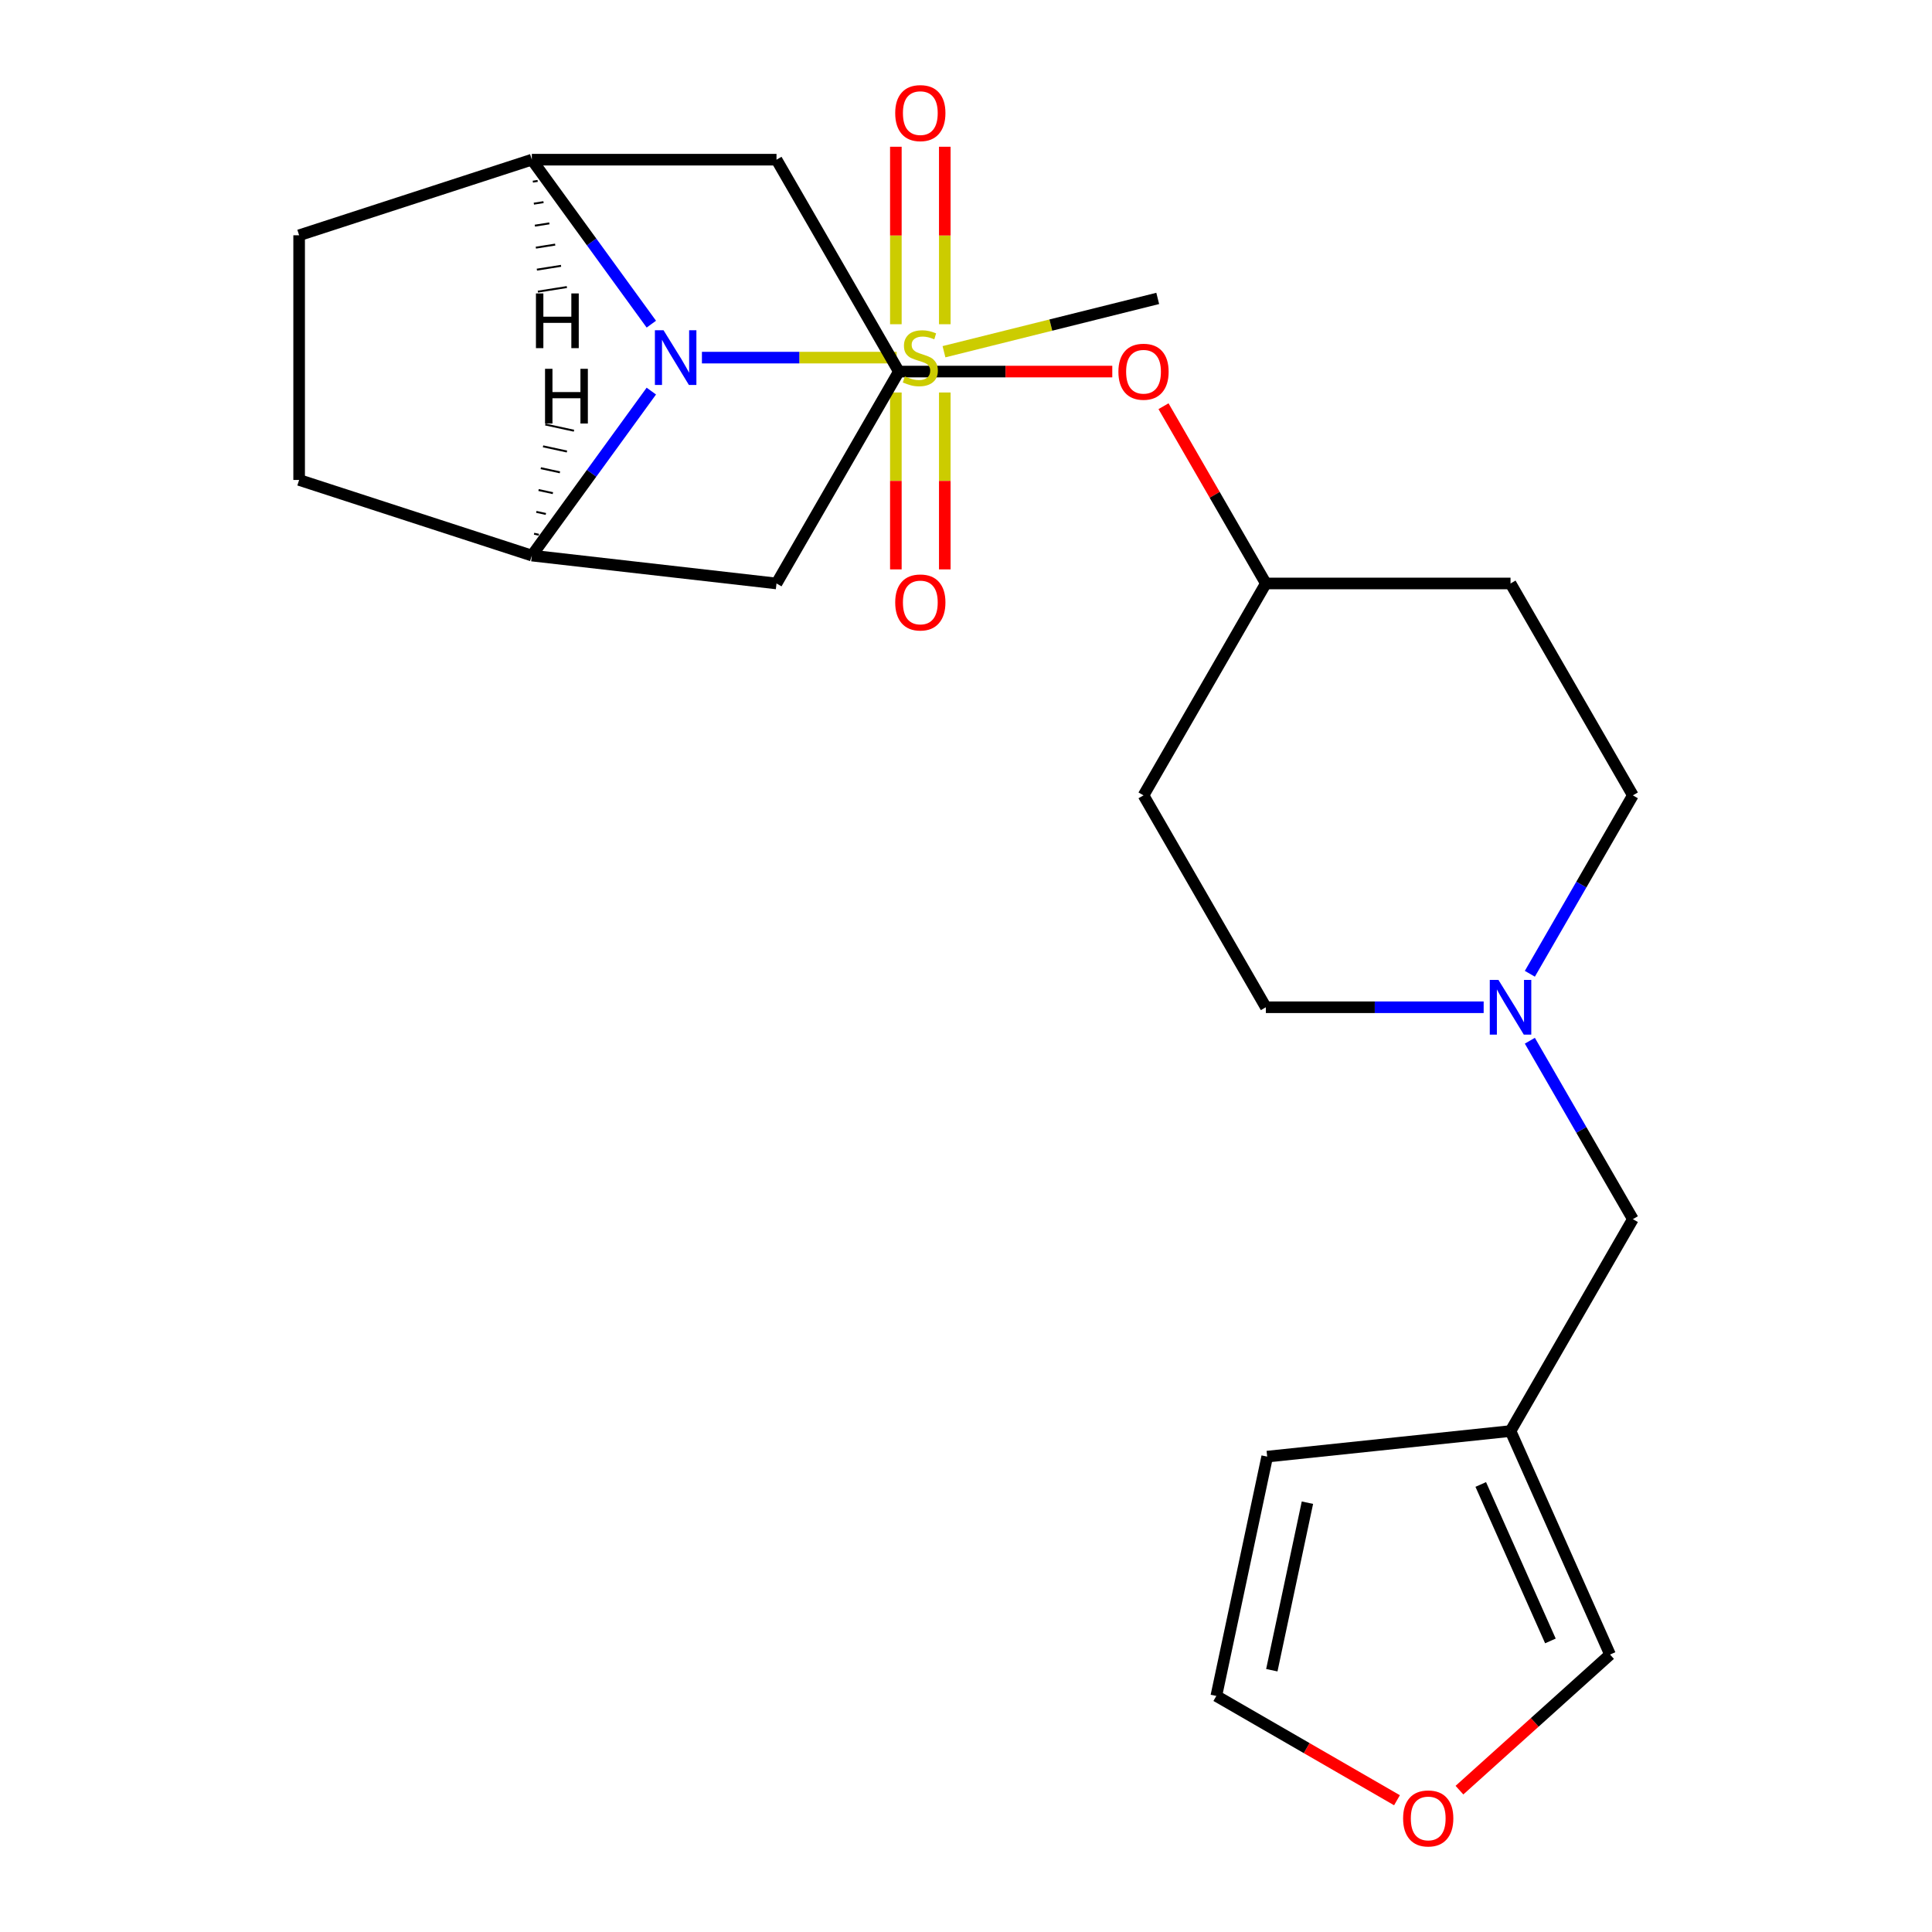 <?xml version='1.0' encoding='iso-8859-1'?>
<svg version='1.1' baseProfile='full'
              xmlns='http://www.w3.org/2000/svg'
                      xmlns:rdkit='http://www.rdkit.org/xml'
                      xmlns:xlink='http://www.w3.org/1999/xlink'
                  xml:space='preserve'
width='1000px' height='1000px' viewBox='0 0 1000 1000'>
<!-- END OF HEADER -->
<rect style='opacity:1.0;fill:#FFFFFF;stroke:none' width='1000' height='1000' x='0' y='0'> </rect>
<path class='bond-0' d='M 464.111,185.105 L 413.713,185.105' style='fill:none;fill-rule:evenodd;stroke:#CCCC00;stroke-width:6px;stroke-linecap:butt;stroke-linejoin:miter;stroke-opacity:1' />
<path class='bond-0' d='M 413.713,185.105 L 363.315,185.105' style='fill:none;fill-rule:evenodd;stroke:#0000FF;stroke-width:6px;stroke-linecap:butt;stroke-linejoin:miter;stroke-opacity:1' />
<path class='bond-8' d='M 489.022,167.819 L 489.022,121.887' style='fill:none;fill-rule:evenodd;stroke:#CCCC00;stroke-width:6px;stroke-linecap:butt;stroke-linejoin:miter;stroke-opacity:1' />
<path class='bond-8' d='M 489.022,121.887 L 489.022,75.956' style='fill:none;fill-rule:evenodd;stroke:#FF0000;stroke-width:6px;stroke-linecap:butt;stroke-linejoin:miter;stroke-opacity:1' />
<path class='bond-8' d='M 463.693,167.819 L 463.693,121.887' style='fill:none;fill-rule:evenodd;stroke:#CCCC00;stroke-width:6px;stroke-linecap:butt;stroke-linejoin:miter;stroke-opacity:1' />
<path class='bond-8' d='M 463.693,121.887 L 463.693,75.956' style='fill:none;fill-rule:evenodd;stroke:#FF0000;stroke-width:6px;stroke-linecap:butt;stroke-linejoin:miter;stroke-opacity:1' />
<path class='bond-9' d='M 463.693,203.151 L 463.693,248.932' style='fill:none;fill-rule:evenodd;stroke:#CCCC00;stroke-width:6px;stroke-linecap:butt;stroke-linejoin:miter;stroke-opacity:1' />
<path class='bond-9' d='M 463.693,248.932 L 463.693,294.713' style='fill:none;fill-rule:evenodd;stroke:#FF0000;stroke-width:6px;stroke-linecap:butt;stroke-linejoin:miter;stroke-opacity:1' />
<path class='bond-9' d='M 489.022,203.151 L 489.022,248.932' style='fill:none;fill-rule:evenodd;stroke:#CCCC00;stroke-width:6px;stroke-linecap:butt;stroke-linejoin:miter;stroke-opacity:1' />
<path class='bond-9' d='M 489.022,248.932 L 489.022,294.713' style='fill:none;fill-rule:evenodd;stroke:#FF0000;stroke-width:6px;stroke-linecap:butt;stroke-linejoin:miter;stroke-opacity:1' />
<path class='bond-22' d='M 488.604,182.051 L 543.92,168.256' style='fill:none;fill-rule:evenodd;stroke:#CCCC00;stroke-width:6px;stroke-linecap:butt;stroke-linejoin:miter;stroke-opacity:1' />
<path class='bond-22' d='M 543.92,168.256 L 599.237,154.461' style='fill:none;fill-rule:evenodd;stroke:#000000;stroke-width:6px;stroke-linecap:butt;stroke-linejoin:miter;stroke-opacity:1' />
<path class='bond-1' d='M 337.127,167.779 L 306.201,125.214' style='fill:none;fill-rule:evenodd;stroke:#0000FF;stroke-width:6px;stroke-linecap:butt;stroke-linejoin:miter;stroke-opacity:1' />
<path class='bond-1' d='M 306.201,125.214 L 275.276,82.649' style='fill:none;fill-rule:evenodd;stroke:#000000;stroke-width:6px;stroke-linecap:butt;stroke-linejoin:miter;stroke-opacity:1' />
<path class='bond-2' d='M 337.127,202.431 L 306.201,244.996' style='fill:none;fill-rule:evenodd;stroke:#0000FF;stroke-width:6px;stroke-linecap:butt;stroke-linejoin:miter;stroke-opacity:1' />
<path class='bond-2' d='M 306.201,244.996 L 275.276,287.561' style='fill:none;fill-rule:evenodd;stroke:#000000;stroke-width:6px;stroke-linecap:butt;stroke-linejoin:miter;stroke-opacity:1' />
<path class='bond-4' d='M 275.276,82.649 L 401.919,82.649' style='fill:none;fill-rule:evenodd;stroke:#000000;stroke-width:6px;stroke-linecap:butt;stroke-linejoin:miter;stroke-opacity:1' />
<path class='bond-12' d='M 275.276,82.649 L 154.832,121.783' style='fill:none;fill-rule:evenodd;stroke:#000000;stroke-width:6px;stroke-linecap:butt;stroke-linejoin:miter;stroke-opacity:1' />
<path class='bond-28' d='M 275.797,94.033 L 278.299,93.637' style='fill:none;fill-rule:evenodd;stroke:#000000;stroke-width:1.0px;stroke-linecap:butt;stroke-linejoin:miter;stroke-opacity:1' />
<path class='bond-28' d='M 276.318,105.418 L 281.321,104.625' style='fill:none;fill-rule:evenodd;stroke:#000000;stroke-width:1.0px;stroke-linecap:butt;stroke-linejoin:miter;stroke-opacity:1' />
<path class='bond-28' d='M 276.839,116.802 L 284.344,115.613' style='fill:none;fill-rule:evenodd;stroke:#000000;stroke-width:1.0px;stroke-linecap:butt;stroke-linejoin:miter;stroke-opacity:1' />
<path class='bond-28' d='M 277.36,128.187 L 287.366,126.602' style='fill:none;fill-rule:evenodd;stroke:#000000;stroke-width:1.0px;stroke-linecap:butt;stroke-linejoin:miter;stroke-opacity:1' />
<path class='bond-28' d='M 277.881,139.571 L 290.389,137.59' style='fill:none;fill-rule:evenodd;stroke:#000000;stroke-width:1.0px;stroke-linecap:butt;stroke-linejoin:miter;stroke-opacity:1' />
<path class='bond-28' d='M 278.401,150.956 L 293.411,148.578' style='fill:none;fill-rule:evenodd;stroke:#000000;stroke-width:1.0px;stroke-linecap:butt;stroke-linejoin:miter;stroke-opacity:1' />
<path class='bond-3' d='M 275.276,287.561 L 401.919,302' style='fill:none;fill-rule:evenodd;stroke:#000000;stroke-width:6px;stroke-linecap:butt;stroke-linejoin:miter;stroke-opacity:1' />
<path class='bond-13' d='M 275.276,287.561 L 154.832,248.426' style='fill:none;fill-rule:evenodd;stroke:#000000;stroke-width:6px;stroke-linecap:butt;stroke-linejoin:miter;stroke-opacity:1' />
<path class='bond-29' d='M 278.911,276.791 L 276.436,276.253' style='fill:none;fill-rule:evenodd;stroke:#000000;stroke-width:1.0px;stroke-linecap:butt;stroke-linejoin:miter;stroke-opacity:1' />
<path class='bond-29' d='M 282.546,266.02 L 277.595,264.945' style='fill:none;fill-rule:evenodd;stroke:#000000;stroke-width:1.0px;stroke-linecap:butt;stroke-linejoin:miter;stroke-opacity:1' />
<path class='bond-29' d='M 286.181,255.25 L 278.755,253.637' style='fill:none;fill-rule:evenodd;stroke:#000000;stroke-width:1.0px;stroke-linecap:butt;stroke-linejoin:miter;stroke-opacity:1' />
<path class='bond-29' d='M 289.815,244.48 L 279.915,242.329' style='fill:none;fill-rule:evenodd;stroke:#000000;stroke-width:1.0px;stroke-linecap:butt;stroke-linejoin:miter;stroke-opacity:1' />
<path class='bond-29' d='M 293.45,233.709 L 281.075,231.022' style='fill:none;fill-rule:evenodd;stroke:#000000;stroke-width:1.0px;stroke-linecap:butt;stroke-linejoin:miter;stroke-opacity:1' />
<path class='bond-29' d='M 297.085,222.939 L 282.234,219.714' style='fill:none;fill-rule:evenodd;stroke:#000000;stroke-width:1.0px;stroke-linecap:butt;stroke-linejoin:miter;stroke-opacity:1' />
<path class='bond-6' d='M 401.919,302 L 465.24,192.325' style='fill:none;fill-rule:evenodd;stroke:#000000;stroke-width:6px;stroke-linecap:butt;stroke-linejoin:miter;stroke-opacity:1' />
<path class='bond-25' d='M 401.919,82.649 L 465.24,192.325' style='fill:none;fill-rule:evenodd;stroke:#000000;stroke-width:6px;stroke-linecap:butt;stroke-linejoin:miter;stroke-opacity:1' />
<path class='bond-5' d='M 781.847,740.704 L 845.168,631.028' style='fill:none;fill-rule:evenodd;stroke:#000000;stroke-width:6px;stroke-linecap:butt;stroke-linejoin:miter;stroke-opacity:1' />
<path class='bond-11' d='M 781.847,740.704 L 833.357,856.398' style='fill:none;fill-rule:evenodd;stroke:#000000;stroke-width:6px;stroke-linecap:butt;stroke-linejoin:miter;stroke-opacity:1' />
<path class='bond-11' d='M 766.435,768.36 L 802.492,849.346' style='fill:none;fill-rule:evenodd;stroke:#000000;stroke-width:6px;stroke-linecap:butt;stroke-linejoin:miter;stroke-opacity:1' />
<path class='bond-14' d='M 781.847,740.704 L 655.898,753.942' style='fill:none;fill-rule:evenodd;stroke:#000000;stroke-width:6px;stroke-linecap:butt;stroke-linejoin:miter;stroke-opacity:1' />
<path class='bond-17' d='M 465.24,192.325 L 520.478,192.325' style='fill:none;fill-rule:evenodd;stroke:#000000;stroke-width:6px;stroke-linecap:butt;stroke-linejoin:miter;stroke-opacity:1' />
<path class='bond-17' d='M 520.478,192.325 L 575.717,192.325' style='fill:none;fill-rule:evenodd;stroke:#FF0000;stroke-width:6px;stroke-linecap:butt;stroke-linejoin:miter;stroke-opacity:1' />
<path class='bond-7' d='M 791.85,504.026 L 818.509,457.851' style='fill:none;fill-rule:evenodd;stroke:#0000FF;stroke-width:6px;stroke-linecap:butt;stroke-linejoin:miter;stroke-opacity:1' />
<path class='bond-7' d='M 818.509,457.851 L 845.168,411.676' style='fill:none;fill-rule:evenodd;stroke:#000000;stroke-width:6px;stroke-linecap:butt;stroke-linejoin:miter;stroke-opacity:1' />
<path class='bond-15' d='M 791.85,538.678 L 818.509,584.853' style='fill:none;fill-rule:evenodd;stroke:#0000FF;stroke-width:6px;stroke-linecap:butt;stroke-linejoin:miter;stroke-opacity:1' />
<path class='bond-15' d='M 818.509,584.853 L 845.168,631.028' style='fill:none;fill-rule:evenodd;stroke:#000000;stroke-width:6px;stroke-linecap:butt;stroke-linejoin:miter;stroke-opacity:1' />
<path class='bond-26' d='M 767.941,521.352 L 711.573,521.352' style='fill:none;fill-rule:evenodd;stroke:#0000FF;stroke-width:6px;stroke-linecap:butt;stroke-linejoin:miter;stroke-opacity:1' />
<path class='bond-26' d='M 711.573,521.352 L 655.204,521.352' style='fill:none;fill-rule:evenodd;stroke:#000000;stroke-width:6px;stroke-linecap:butt;stroke-linejoin:miter;stroke-opacity:1' />
<path class='bond-10' d='M 755.409,926.582 L 794.383,891.49' style='fill:none;fill-rule:evenodd;stroke:#FF0000;stroke-width:6px;stroke-linecap:butt;stroke-linejoin:miter;stroke-opacity:1' />
<path class='bond-10' d='M 794.383,891.49 L 833.357,856.398' style='fill:none;fill-rule:evenodd;stroke:#000000;stroke-width:6px;stroke-linecap:butt;stroke-linejoin:miter;stroke-opacity:1' />
<path class='bond-27' d='M 723.077,931.805 L 676.322,904.811' style='fill:none;fill-rule:evenodd;stroke:#FF0000;stroke-width:6px;stroke-linecap:butt;stroke-linejoin:miter;stroke-opacity:1' />
<path class='bond-27' d='M 676.322,904.811 L 629.568,877.817' style='fill:none;fill-rule:evenodd;stroke:#000000;stroke-width:6px;stroke-linecap:butt;stroke-linejoin:miter;stroke-opacity:1' />
<path class='bond-24' d='M 154.832,121.783 L 154.832,248.426' style='fill:none;fill-rule:evenodd;stroke:#000000;stroke-width:6px;stroke-linecap:butt;stroke-linejoin:miter;stroke-opacity:1' />
<path class='bond-16' d='M 655.898,753.942 L 629.568,877.817' style='fill:none;fill-rule:evenodd;stroke:#000000;stroke-width:6px;stroke-linecap:butt;stroke-linejoin:miter;stroke-opacity:1' />
<path class='bond-16' d='M 676.724,777.789 L 658.292,864.502' style='fill:none;fill-rule:evenodd;stroke:#000000;stroke-width:6px;stroke-linecap:butt;stroke-linejoin:miter;stroke-opacity:1' />
<path class='bond-23' d='M 602.233,210.251 L 628.718,256.125' style='fill:none;fill-rule:evenodd;stroke:#FF0000;stroke-width:6px;stroke-linecap:butt;stroke-linejoin:miter;stroke-opacity:1' />
<path class='bond-23' d='M 628.718,256.125 L 655.204,302' style='fill:none;fill-rule:evenodd;stroke:#000000;stroke-width:6px;stroke-linecap:butt;stroke-linejoin:miter;stroke-opacity:1' />
<path class='bond-18' d='M 591.883,411.676 L 655.204,302' style='fill:none;fill-rule:evenodd;stroke:#000000;stroke-width:6px;stroke-linecap:butt;stroke-linejoin:miter;stroke-opacity:1' />
<path class='bond-21' d='M 591.883,411.676 L 655.204,521.352' style='fill:none;fill-rule:evenodd;stroke:#000000;stroke-width:6px;stroke-linecap:butt;stroke-linejoin:miter;stroke-opacity:1' />
<path class='bond-19' d='M 781.847,302 L 655.204,302' style='fill:none;fill-rule:evenodd;stroke:#000000;stroke-width:6px;stroke-linecap:butt;stroke-linejoin:miter;stroke-opacity:1' />
<path class='bond-20' d='M 781.847,302 L 845.168,411.676' style='fill:none;fill-rule:evenodd;stroke:#000000;stroke-width:6px;stroke-linecap:butt;stroke-linejoin:miter;stroke-opacity:1' />
<path  class='atom-0' d='M 468.358 194.825
Q 468.678 194.945, 469.998 195.505
Q 471.318 196.065, 472.758 196.425
Q 474.238 196.745, 475.678 196.745
Q 478.358 196.745, 479.918 195.465
Q 481.478 194.145, 481.478 191.865
Q 481.478 190.305, 480.678 189.345
Q 479.918 188.385, 478.718 187.865
Q 477.518 187.345, 475.518 186.745
Q 472.998 185.985, 471.478 185.265
Q 469.998 184.545, 468.918 183.025
Q 467.878 181.505, 467.878 178.945
Q 467.878 175.385, 470.278 173.185
Q 472.718 170.985, 477.518 170.985
Q 480.798 170.985, 484.518 172.545
L 483.598 175.625
Q 480.198 174.225, 477.638 174.225
Q 474.878 174.225, 473.358 175.385
Q 471.838 176.505, 471.878 178.465
Q 471.878 179.985, 472.638 180.905
Q 473.438 181.825, 474.558 182.345
Q 475.718 182.865, 477.638 183.465
Q 480.198 184.265, 481.718 185.065
Q 483.238 185.865, 484.318 187.505
Q 485.438 189.105, 485.438 191.865
Q 485.438 195.785, 482.798 197.905
Q 480.198 199.985, 475.838 199.985
Q 473.318 199.985, 471.398 199.425
Q 469.518 198.905, 467.278 197.985
L 468.358 194.825
' fill='#CCCC00'/>
<path  class='atom-1' d='M 343.455 170.945
L 352.735 185.945
Q 353.655 187.425, 355.135 190.105
Q 356.615 192.785, 356.695 192.945
L 356.695 170.945
L 360.455 170.945
L 360.455 199.265
L 356.575 199.265
L 346.615 182.865
Q 345.455 180.945, 344.215 178.745
Q 343.015 176.545, 342.655 175.865
L 342.655 199.265
L 338.975 199.265
L 338.975 170.945
L 343.455 170.945
' fill='#0000FF'/>
<path  class='atom-8' d='M 775.587 507.192
L 784.867 522.192
Q 785.787 523.672, 787.267 526.352
Q 788.747 529.032, 788.827 529.192
L 788.827 507.192
L 792.587 507.192
L 792.587 535.512
L 788.707 535.512
L 778.747 519.112
Q 777.587 517.192, 776.347 514.992
Q 775.147 512.792, 774.787 512.112
L 774.787 535.512
L 771.107 535.512
L 771.107 507.192
L 775.587 507.192
' fill='#0000FF'/>
<path  class='atom-9' d='M 463.358 58.542
Q 463.358 51.742, 466.718 47.942
Q 470.078 44.142, 476.358 44.142
Q 482.638 44.142, 485.998 47.942
Q 489.358 51.742, 489.358 58.542
Q 489.358 65.422, 485.958 69.342
Q 482.558 73.222, 476.358 73.222
Q 470.118 73.222, 466.718 69.342
Q 463.358 65.462, 463.358 58.542
M 476.358 70.022
Q 480.678 70.022, 482.998 67.142
Q 485.358 64.222, 485.358 58.542
Q 485.358 52.982, 482.998 50.182
Q 480.678 47.342, 476.358 47.342
Q 472.038 47.342, 469.678 50.142
Q 467.358 52.942, 467.358 58.542
Q 467.358 64.262, 469.678 67.142
Q 472.038 70.022, 476.358 70.022
' fill='#FF0000'/>
<path  class='atom-10' d='M 463.358 311.828
Q 463.358 305.028, 466.718 301.228
Q 470.078 297.428, 476.358 297.428
Q 482.638 297.428, 485.998 301.228
Q 489.358 305.028, 489.358 311.828
Q 489.358 318.708, 485.958 322.628
Q 482.558 326.508, 476.358 326.508
Q 470.118 326.508, 466.718 322.628
Q 463.358 318.748, 463.358 311.828
M 476.358 323.308
Q 480.678 323.308, 482.998 320.428
Q 485.358 317.508, 485.358 311.828
Q 485.358 306.268, 482.998 303.468
Q 480.678 300.628, 476.358 300.628
Q 472.038 300.628, 469.678 303.428
Q 467.358 306.228, 467.358 311.828
Q 467.358 317.548, 469.678 320.428
Q 472.038 323.308, 476.358 323.308
' fill='#FF0000'/>
<path  class='atom-11' d='M 726.243 941.218
Q 726.243 934.418, 729.603 930.618
Q 732.963 926.818, 739.243 926.818
Q 745.523 926.818, 748.883 930.618
Q 752.243 934.418, 752.243 941.218
Q 752.243 948.098, 748.843 952.018
Q 745.443 955.898, 739.243 955.898
Q 733.003 955.898, 729.603 952.018
Q 726.243 948.138, 726.243 941.218
M 739.243 952.698
Q 743.563 952.698, 745.883 949.818
Q 748.243 946.898, 748.243 941.218
Q 748.243 935.658, 745.883 932.858
Q 743.563 930.018, 739.243 930.018
Q 734.923 930.018, 732.563 932.818
Q 730.243 935.618, 730.243 941.218
Q 730.243 946.938, 732.563 949.818
Q 734.923 952.698, 739.243 952.698
' fill='#FF0000'/>
<path  class='atom-18' d='M 578.883 192.405
Q 578.883 185.605, 582.243 181.805
Q 585.603 178.005, 591.883 178.005
Q 598.163 178.005, 601.523 181.805
Q 604.883 185.605, 604.883 192.405
Q 604.883 199.285, 601.483 203.205
Q 598.083 207.085, 591.883 207.085
Q 585.643 207.085, 582.243 203.205
Q 578.883 199.325, 578.883 192.405
M 591.883 203.885
Q 596.203 203.885, 598.523 201.005
Q 600.883 198.085, 600.883 192.405
Q 600.883 186.845, 598.523 184.045
Q 596.203 181.205, 591.883 181.205
Q 587.563 181.205, 585.203 184.005
Q 582.883 186.805, 582.883 192.405
Q 582.883 198.125, 585.203 201.005
Q 587.563 203.885, 591.883 203.885
' fill='#FF0000'/>
<path  class='atom-25' d='M 277.404 151.878
L 281.244 151.878
L 281.244 163.918
L 295.724 163.918
L 295.724 151.878
L 299.564 151.878
L 299.564 180.198
L 295.724 180.198
L 295.724 167.118
L 281.244 167.118
L 281.244 180.198
L 277.404 180.198
L 277.404 151.878
' fill='#000000'/>
<path  class='atom-26' d='M 282.113 190.896
L 285.953 190.896
L 285.953 202.936
L 300.433 202.936
L 300.433 190.896
L 304.273 190.896
L 304.273 219.216
L 300.433 219.216
L 300.433 206.136
L 285.953 206.136
L 285.953 219.216
L 282.113 219.216
L 282.113 190.896
' fill='#000000'/>
</svg>

